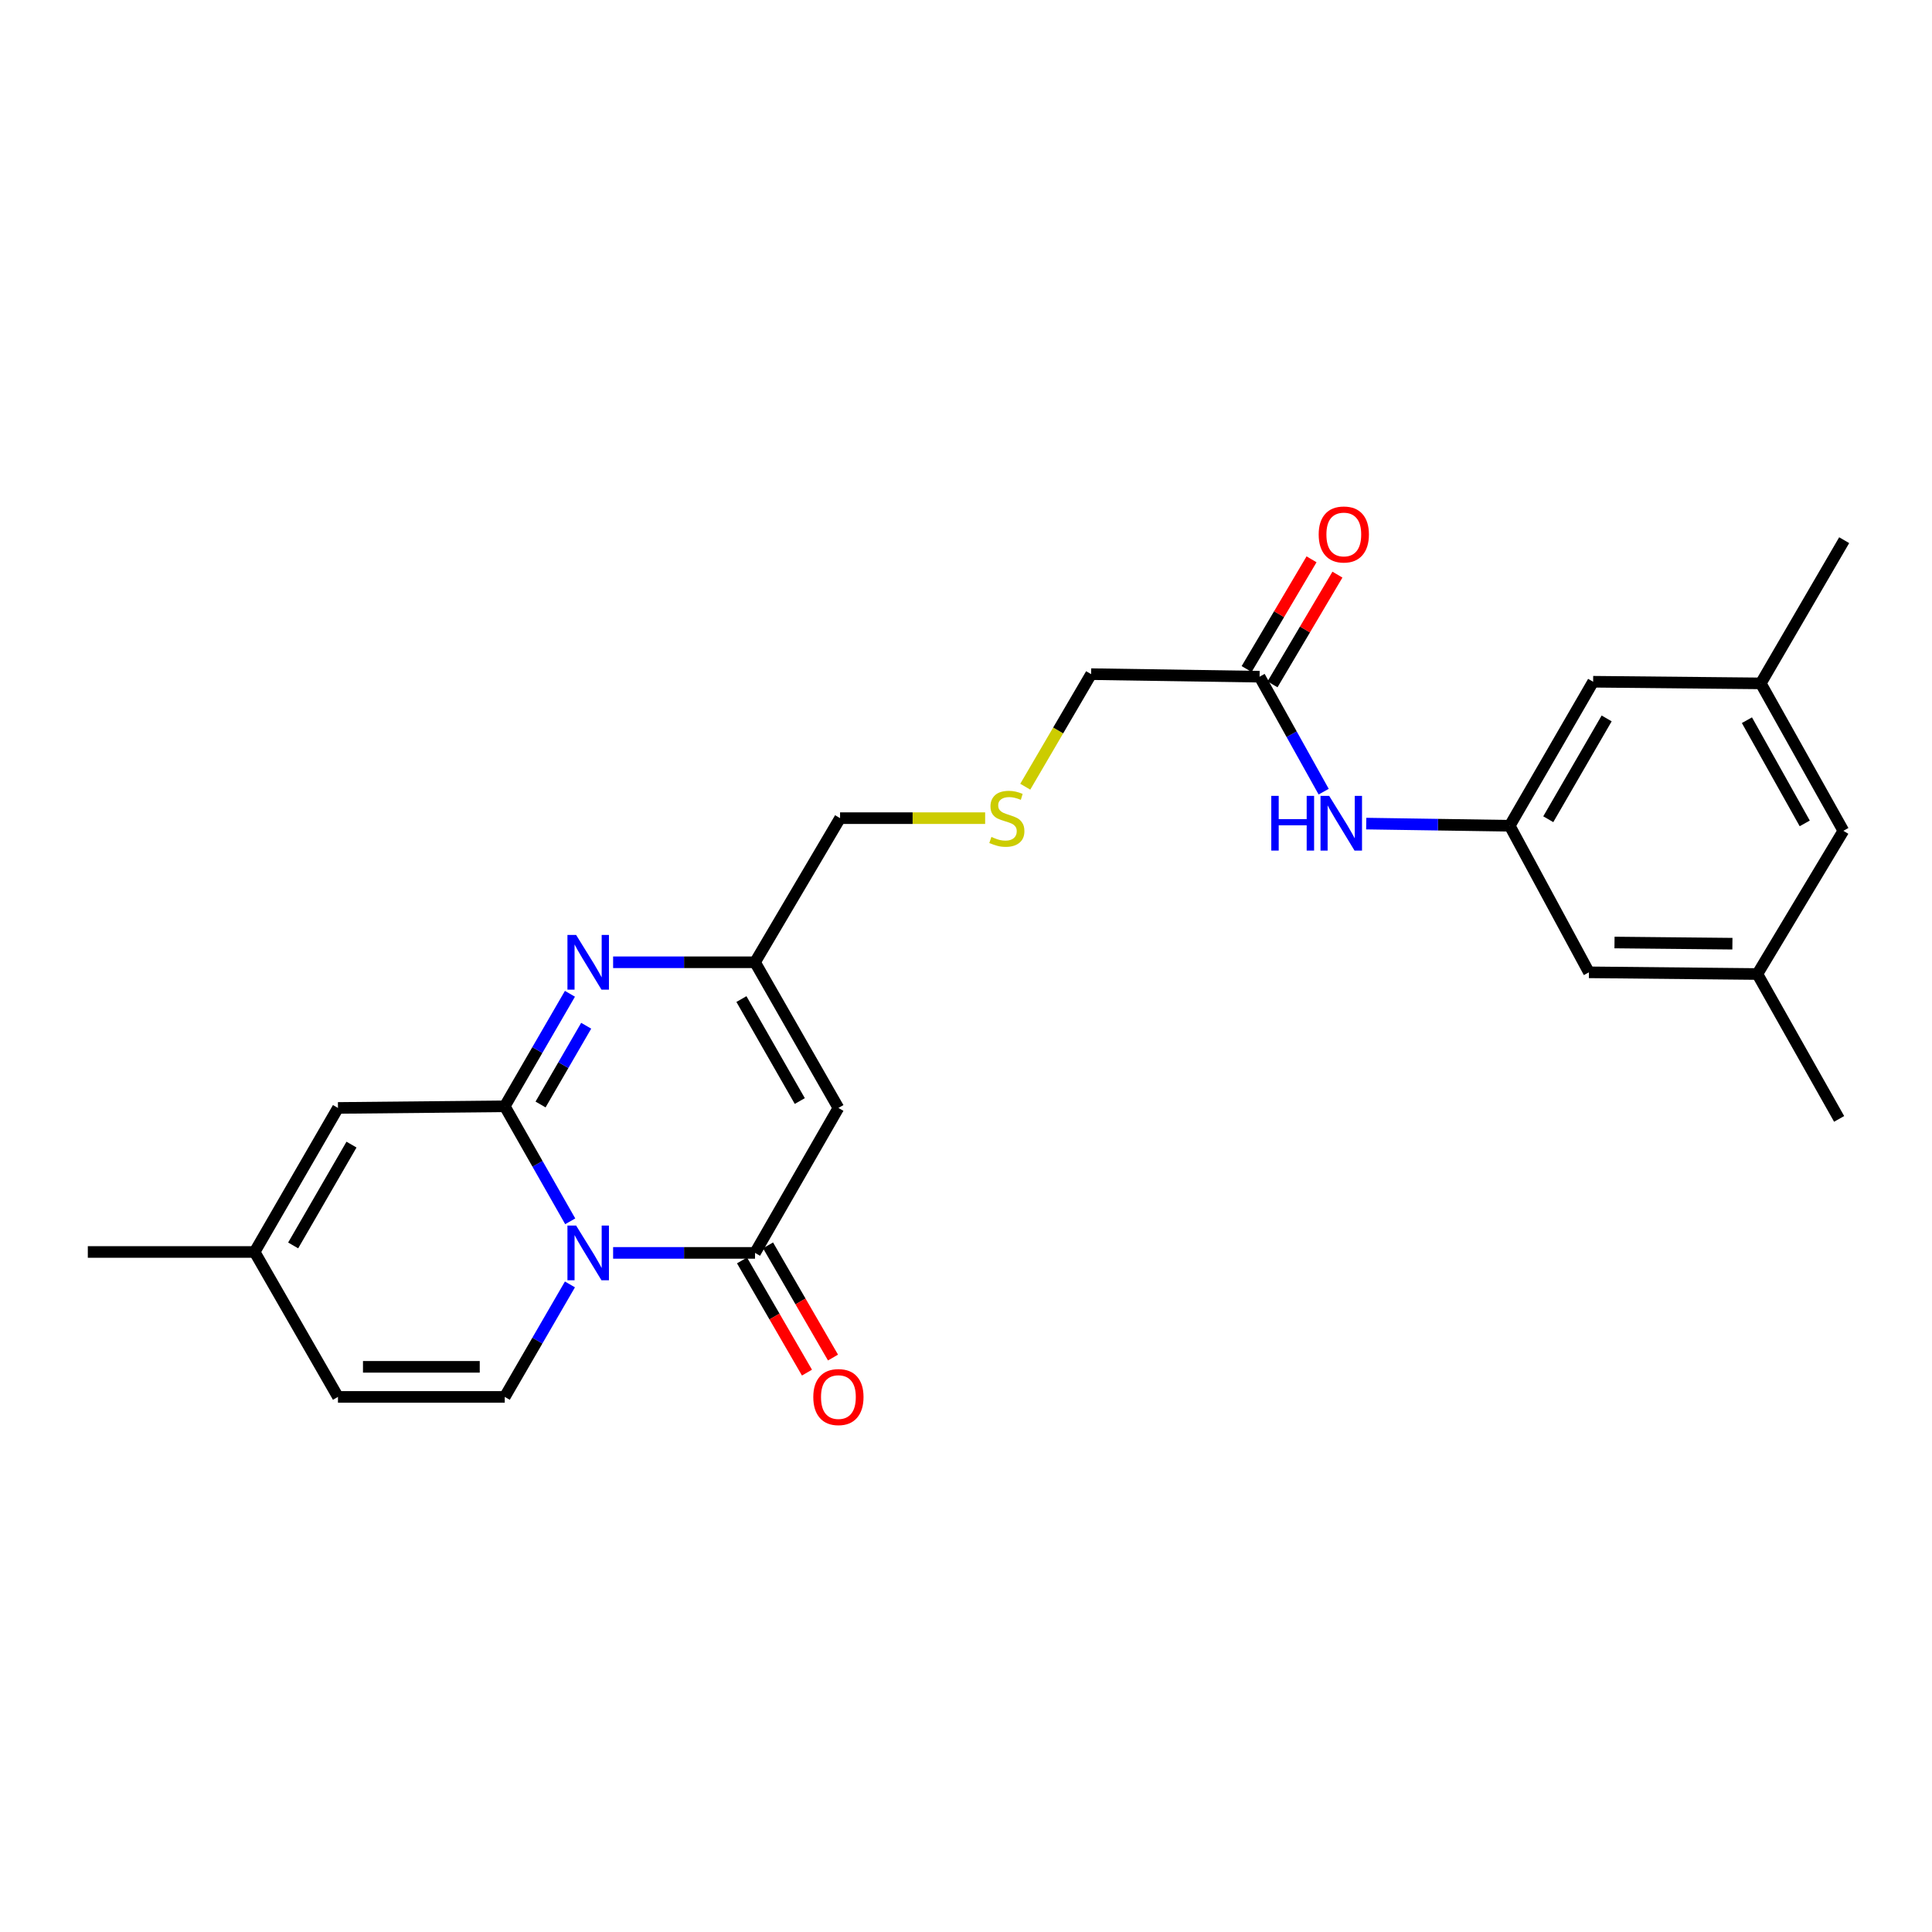 <?xml version='1.0' encoding='iso-8859-1'?>
<svg version='1.1' baseProfile='full'
              xmlns='http://www.w3.org/2000/svg'
                      xmlns:rdkit='http://www.rdkit.org/xml'
                      xmlns:xlink='http://www.w3.org/1999/xlink'
                  xml:space='preserve'
width='1000px' height='1000px' viewBox='0 0 1000 1000'>
<!-- END OF HEADER -->
<rect style='opacity:1.0;fill:#FFFFFF;stroke:none' width='1000' height='1000' x='0' y='0'> </rect>
<path class='bond-0' d='M 295.148,632.153 L 278.205,602.382' style='fill:none;fill-rule:evenodd;stroke:#0000FF;stroke-width:6px;stroke-linecap:butt;stroke-linejoin:miter;stroke-opacity:1' />
<path class='bond-0' d='M 278.205,602.382 L 261.262,572.612' style='fill:none;fill-rule:evenodd;stroke:#000000;stroke-width:6px;stroke-linecap:butt;stroke-linejoin:miter;stroke-opacity:1' />
<path class='bond-1' d='M 317.348,648.495 L 354.074,648.495' style='fill:none;fill-rule:evenodd;stroke:#0000FF;stroke-width:6px;stroke-linecap:butt;stroke-linejoin:miter;stroke-opacity:1' />
<path class='bond-1' d='M 354.074,648.495 L 390.799,648.495' style='fill:none;fill-rule:evenodd;stroke:#000000;stroke-width:6px;stroke-linecap:butt;stroke-linejoin:miter;stroke-opacity:1' />
<path class='bond-4' d='M 294.998,664.809 L 278.13,693.923' style='fill:none;fill-rule:evenodd;stroke:#0000FF;stroke-width:6px;stroke-linecap:butt;stroke-linejoin:miter;stroke-opacity:1' />
<path class='bond-4' d='M 278.13,693.923 L 261.262,723.038' style='fill:none;fill-rule:evenodd;stroke:#000000;stroke-width:6px;stroke-linecap:butt;stroke-linejoin:miter;stroke-opacity:1' />
<path class='bond-2' d='M 261.262,572.612 L 278.13,543.498' style='fill:none;fill-rule:evenodd;stroke:#000000;stroke-width:6px;stroke-linecap:butt;stroke-linejoin:miter;stroke-opacity:1' />
<path class='bond-2' d='M 278.13,543.498 L 294.998,514.384' style='fill:none;fill-rule:evenodd;stroke:#0000FF;stroke-width:6px;stroke-linecap:butt;stroke-linejoin:miter;stroke-opacity:1' />
<path class='bond-2' d='M 279.794,571.683 L 291.602,551.303' style='fill:none;fill-rule:evenodd;stroke:#000000;stroke-width:6px;stroke-linecap:butt;stroke-linejoin:miter;stroke-opacity:1' />
<path class='bond-2' d='M 291.602,551.303 L 303.409,530.923' style='fill:none;fill-rule:evenodd;stroke:#0000FF;stroke-width:6px;stroke-linecap:butt;stroke-linejoin:miter;stroke-opacity:1' />
<path class='bond-6' d='M 261.262,572.612 L 174.931,573.469' style='fill:none;fill-rule:evenodd;stroke:#000000;stroke-width:6px;stroke-linecap:butt;stroke-linejoin:miter;stroke-opacity:1' />
<path class='bond-3' d='M 390.799,648.495 L 433.96,573.469' style='fill:none;fill-rule:evenodd;stroke:#000000;stroke-width:6px;stroke-linecap:butt;stroke-linejoin:miter;stroke-opacity:1' />
<path class='bond-12' d='M 384.062,652.396 L 400.873,681.431' style='fill:none;fill-rule:evenodd;stroke:#000000;stroke-width:6px;stroke-linecap:butt;stroke-linejoin:miter;stroke-opacity:1' />
<path class='bond-12' d='M 400.873,681.431 L 417.685,710.465' style='fill:none;fill-rule:evenodd;stroke:#FF0000;stroke-width:6px;stroke-linecap:butt;stroke-linejoin:miter;stroke-opacity:1' />
<path class='bond-12' d='M 397.536,644.595 L 414.347,673.629' style='fill:none;fill-rule:evenodd;stroke:#000000;stroke-width:6px;stroke-linecap:butt;stroke-linejoin:miter;stroke-opacity:1' />
<path class='bond-12' d='M 414.347,673.629 L 431.159,702.664' style='fill:none;fill-rule:evenodd;stroke:#FF0000;stroke-width:6px;stroke-linecap:butt;stroke-linejoin:miter;stroke-opacity:1' />
<path class='bond-26' d='M 317.348,498.07 L 354.074,498.07' style='fill:none;fill-rule:evenodd;stroke:#0000FF;stroke-width:6px;stroke-linecap:butt;stroke-linejoin:miter;stroke-opacity:1' />
<path class='bond-26' d='M 354.074,498.07 L 390.799,498.07' style='fill:none;fill-rule:evenodd;stroke:#000000;stroke-width:6px;stroke-linecap:butt;stroke-linejoin:miter;stroke-opacity:1' />
<path class='bond-5' d='M 433.96,573.469 L 390.799,498.07' style='fill:none;fill-rule:evenodd;stroke:#000000;stroke-width:6px;stroke-linecap:butt;stroke-linejoin:miter;stroke-opacity:1' />
<path class='bond-5' d='M 413.974,569.894 L 383.761,517.115' style='fill:none;fill-rule:evenodd;stroke:#000000;stroke-width:6px;stroke-linecap:butt;stroke-linejoin:miter;stroke-opacity:1' />
<path class='bond-7' d='M 261.262,723.038 L 174.931,723.038' style='fill:none;fill-rule:evenodd;stroke:#000000;stroke-width:6px;stroke-linecap:butt;stroke-linejoin:miter;stroke-opacity:1' />
<path class='bond-7' d='M 248.312,707.468 L 187.88,707.468' style='fill:none;fill-rule:evenodd;stroke:#000000;stroke-width:6px;stroke-linecap:butt;stroke-linejoin:miter;stroke-opacity:1' />
<path class='bond-20' d='M 390.799,498.07 L 434.817,423.476' style='fill:none;fill-rule:evenodd;stroke:#000000;stroke-width:6px;stroke-linecap:butt;stroke-linejoin:miter;stroke-opacity:1' />
<path class='bond-25' d='M 174.931,573.469 L 131.795,648.02' style='fill:none;fill-rule:evenodd;stroke:#000000;stroke-width:6px;stroke-linecap:butt;stroke-linejoin:miter;stroke-opacity:1' />
<path class='bond-25' d='M 181.936,592.449 L 151.741,644.634' style='fill:none;fill-rule:evenodd;stroke:#000000;stroke-width:6px;stroke-linecap:butt;stroke-linejoin:miter;stroke-opacity:1' />
<path class='bond-8' d='M 174.931,723.038 L 131.795,648.02' style='fill:none;fill-rule:evenodd;stroke:#000000;stroke-width:6px;stroke-linecap:butt;stroke-linejoin:miter;stroke-opacity:1' />
<path class='bond-22' d='M 131.795,648.02 L 45.455,648.02' style='fill:none;fill-rule:evenodd;stroke:#000000;stroke-width:6px;stroke-linecap:butt;stroke-linejoin:miter;stroke-opacity:1' />
<path class='bond-9' d='M 781.432,427.411 L 744.294,426.851' style='fill:none;fill-rule:evenodd;stroke:#000000;stroke-width:6px;stroke-linecap:butt;stroke-linejoin:miter;stroke-opacity:1' />
<path class='bond-9' d='M 744.294,426.851 L 707.156,426.292' style='fill:none;fill-rule:evenodd;stroke:#0000FF;stroke-width:6px;stroke-linecap:butt;stroke-linejoin:miter;stroke-opacity:1' />
<path class='bond-16' d='M 781.432,427.411 L 822.431,503.277' style='fill:none;fill-rule:evenodd;stroke:#000000;stroke-width:6px;stroke-linecap:butt;stroke-linejoin:miter;stroke-opacity:1' />
<path class='bond-17' d='M 781.432,427.411 L 824.602,352.869' style='fill:none;fill-rule:evenodd;stroke:#000000;stroke-width:6px;stroke-linecap:butt;stroke-linejoin:miter;stroke-opacity:1' />
<path class='bond-17' d='M 801.381,424.033 L 831.6,371.853' style='fill:none;fill-rule:evenodd;stroke:#000000;stroke-width:6px;stroke-linecap:butt;stroke-linejoin:miter;stroke-opacity:1' />
<path class='bond-10' d='M 685.131,409.766 L 668.544,380.011' style='fill:none;fill-rule:evenodd;stroke:#0000FF;stroke-width:6px;stroke-linecap:butt;stroke-linejoin:miter;stroke-opacity:1' />
<path class='bond-10' d='M 668.544,380.011 L 651.956,350.257' style='fill:none;fill-rule:evenodd;stroke:#000000;stroke-width:6px;stroke-linecap:butt;stroke-linejoin:miter;stroke-opacity:1' />
<path class='bond-11' d='M 651.956,350.257 L 564.76,348.934' style='fill:none;fill-rule:evenodd;stroke:#000000;stroke-width:6px;stroke-linecap:butt;stroke-linejoin:miter;stroke-opacity:1' />
<path class='bond-13' d='M 658.656,354.22 L 675.455,325.823' style='fill:none;fill-rule:evenodd;stroke:#000000;stroke-width:6px;stroke-linecap:butt;stroke-linejoin:miter;stroke-opacity:1' />
<path class='bond-13' d='M 675.455,325.823 L 692.253,297.426' style='fill:none;fill-rule:evenodd;stroke:#FF0000;stroke-width:6px;stroke-linecap:butt;stroke-linejoin:miter;stroke-opacity:1' />
<path class='bond-13' d='M 645.256,346.294 L 662.054,317.896' style='fill:none;fill-rule:evenodd;stroke:#000000;stroke-width:6px;stroke-linecap:butt;stroke-linejoin:miter;stroke-opacity:1' />
<path class='bond-13' d='M 662.054,317.896 L 678.853,289.499' style='fill:none;fill-rule:evenodd;stroke:#FF0000;stroke-width:6px;stroke-linecap:butt;stroke-linejoin:miter;stroke-opacity:1' />
<path class='bond-14' d='M 909.611,504.151 L 822.431,503.277' style='fill:none;fill-rule:evenodd;stroke:#000000;stroke-width:6px;stroke-linecap:butt;stroke-linejoin:miter;stroke-opacity:1' />
<path class='bond-14' d='M 896.69,488.451 L 835.664,487.84' style='fill:none;fill-rule:evenodd;stroke:#000000;stroke-width:6px;stroke-linecap:butt;stroke-linejoin:miter;stroke-opacity:1' />
<path class='bond-23' d='M 909.611,504.151 L 951.933,579.143' style='fill:none;fill-rule:evenodd;stroke:#000000;stroke-width:6px;stroke-linecap:butt;stroke-linejoin:miter;stroke-opacity:1' />
<path class='bond-27' d='M 909.611,504.151 L 954.122,430.024' style='fill:none;fill-rule:evenodd;stroke:#000000;stroke-width:6px;stroke-linecap:butt;stroke-linejoin:miter;stroke-opacity:1' />
<path class='bond-15' d='M 911.375,353.717 L 824.602,352.869' style='fill:none;fill-rule:evenodd;stroke:#000000;stroke-width:6px;stroke-linecap:butt;stroke-linejoin:miter;stroke-opacity:1' />
<path class='bond-19' d='M 911.375,353.717 L 954.122,430.024' style='fill:none;fill-rule:evenodd;stroke:#000000;stroke-width:6px;stroke-linecap:butt;stroke-linejoin:miter;stroke-opacity:1' />
<path class='bond-19' d='M 904.204,372.772 L 934.126,426.187' style='fill:none;fill-rule:evenodd;stroke:#000000;stroke-width:6px;stroke-linecap:butt;stroke-linejoin:miter;stroke-opacity:1' />
<path class='bond-24' d='M 911.375,353.717 L 954.545,279.598' style='fill:none;fill-rule:evenodd;stroke:#000000;stroke-width:6px;stroke-linecap:butt;stroke-linejoin:miter;stroke-opacity:1' />
<path class='bond-18' d='M 509.91,423.476 L 472.363,423.476' style='fill:none;fill-rule:evenodd;stroke:#CCCC00;stroke-width:6px;stroke-linecap:butt;stroke-linejoin:miter;stroke-opacity:1' />
<path class='bond-18' d='M 472.363,423.476 L 434.817,423.476' style='fill:none;fill-rule:evenodd;stroke:#000000;stroke-width:6px;stroke-linecap:butt;stroke-linejoin:miter;stroke-opacity:1' />
<path class='bond-21' d='M 530.672,407.197 L 547.716,378.065' style='fill:none;fill-rule:evenodd;stroke:#CCCC00;stroke-width:6px;stroke-linecap:butt;stroke-linejoin:miter;stroke-opacity:1' />
<path class='bond-21' d='M 547.716,378.065 L 564.76,348.934' style='fill:none;fill-rule:evenodd;stroke:#000000;stroke-width:6px;stroke-linecap:butt;stroke-linejoin:miter;stroke-opacity:1' />
<path  class='atom-0' d='M 298.19 634.335
L 307.47 649.335
Q 308.39 650.815, 309.87 653.495
Q 311.35 656.175, 311.43 656.335
L 311.43 634.335
L 315.19 634.335
L 315.19 662.655
L 311.31 662.655
L 301.35 646.255
Q 300.19 644.335, 298.95 642.135
Q 297.75 639.935, 297.39 639.255
L 297.39 662.655
L 293.71 662.655
L 293.71 634.335
L 298.19 634.335
' fill='#0000FF'/>
<path  class='atom-3' d='M 298.19 483.91
L 307.47 498.91
Q 308.39 500.39, 309.87 503.07
Q 311.35 505.75, 311.43 505.91
L 311.43 483.91
L 315.19 483.91
L 315.19 512.23
L 311.31 512.23
L 301.35 495.83
Q 300.19 493.91, 298.95 491.71
Q 297.75 489.51, 297.39 488.83
L 297.39 512.23
L 293.71 512.23
L 293.71 483.91
L 298.19 483.91
' fill='#0000FF'/>
<path  class='atom-11' d='M 658.016 411.937
L 661.856 411.937
L 661.856 423.977
L 676.336 423.977
L 676.336 411.937
L 680.176 411.937
L 680.176 440.257
L 676.336 440.257
L 676.336 427.177
L 661.856 427.177
L 661.856 440.257
L 658.016 440.257
L 658.016 411.937
' fill='#0000FF'/>
<path  class='atom-11' d='M 687.976 411.937
L 697.256 426.937
Q 698.176 428.417, 699.656 431.097
Q 701.136 433.777, 701.216 433.937
L 701.216 411.937
L 704.976 411.937
L 704.976 440.257
L 701.096 440.257
L 691.136 423.857
Q 689.976 421.937, 688.736 419.737
Q 687.536 417.537, 687.176 416.857
L 687.176 440.257
L 683.496 440.257
L 683.496 411.937
L 687.976 411.937
' fill='#0000FF'/>
<path  class='atom-13' d='M 420.96 723.118
Q 420.96 716.318, 424.32 712.518
Q 427.68 708.718, 433.96 708.718
Q 440.24 708.718, 443.6 712.518
Q 446.96 716.318, 446.96 723.118
Q 446.96 729.998, 443.56 733.918
Q 440.16 737.798, 433.96 737.798
Q 427.72 737.798, 424.32 733.918
Q 420.96 730.038, 420.96 723.118
M 433.96 734.598
Q 438.28 734.598, 440.6 731.718
Q 442.96 728.798, 442.96 723.118
Q 442.96 717.558, 440.6 714.758
Q 438.28 711.918, 433.96 711.918
Q 429.64 711.918, 427.28 714.718
Q 424.96 717.518, 424.96 723.118
Q 424.96 728.838, 427.28 731.718
Q 429.64 734.598, 433.96 734.598
' fill='#FF0000'/>
<path  class='atom-14' d='M 682.55 276.642
Q 682.55 269.842, 685.91 266.042
Q 689.27 262.242, 695.55 262.242
Q 701.83 262.242, 705.19 266.042
Q 708.55 269.842, 708.55 276.642
Q 708.55 283.522, 705.15 287.442
Q 701.75 291.322, 695.55 291.322
Q 689.31 291.322, 685.91 287.442
Q 682.55 283.562, 682.55 276.642
M 695.55 288.122
Q 699.87 288.122, 702.19 285.242
Q 704.55 282.322, 704.55 276.642
Q 704.55 271.082, 702.19 268.282
Q 699.87 265.442, 695.55 265.442
Q 691.23 265.442, 688.87 268.242
Q 686.55 271.042, 686.55 276.642
Q 686.55 282.362, 688.87 285.242
Q 691.23 288.122, 695.55 288.122
' fill='#FF0000'/>
<path  class='atom-19' d='M 513.148 433.196
Q 513.468 433.316, 514.788 433.876
Q 516.108 434.436, 517.548 434.796
Q 519.028 435.116, 520.468 435.116
Q 523.148 435.116, 524.708 433.836
Q 526.268 432.516, 526.268 430.236
Q 526.268 428.676, 525.468 427.716
Q 524.708 426.756, 523.508 426.236
Q 522.308 425.716, 520.308 425.116
Q 517.788 424.356, 516.268 423.636
Q 514.788 422.916, 513.708 421.396
Q 512.668 419.876, 512.668 417.316
Q 512.668 413.756, 515.068 411.556
Q 517.508 409.356, 522.308 409.356
Q 525.588 409.356, 529.308 410.916
L 528.388 413.996
Q 524.988 412.596, 522.428 412.596
Q 519.668 412.596, 518.148 413.756
Q 516.628 414.876, 516.668 416.836
Q 516.668 418.356, 517.428 419.276
Q 518.228 420.196, 519.348 420.716
Q 520.508 421.236, 522.428 421.836
Q 524.988 422.636, 526.508 423.436
Q 528.028 424.236, 529.108 425.876
Q 530.228 427.476, 530.228 430.236
Q 530.228 434.156, 527.588 436.276
Q 524.988 438.356, 520.628 438.356
Q 518.108 438.356, 516.188 437.796
Q 514.308 437.276, 512.068 436.356
L 513.148 433.196
' fill='#CCCC00'/>
</svg>
